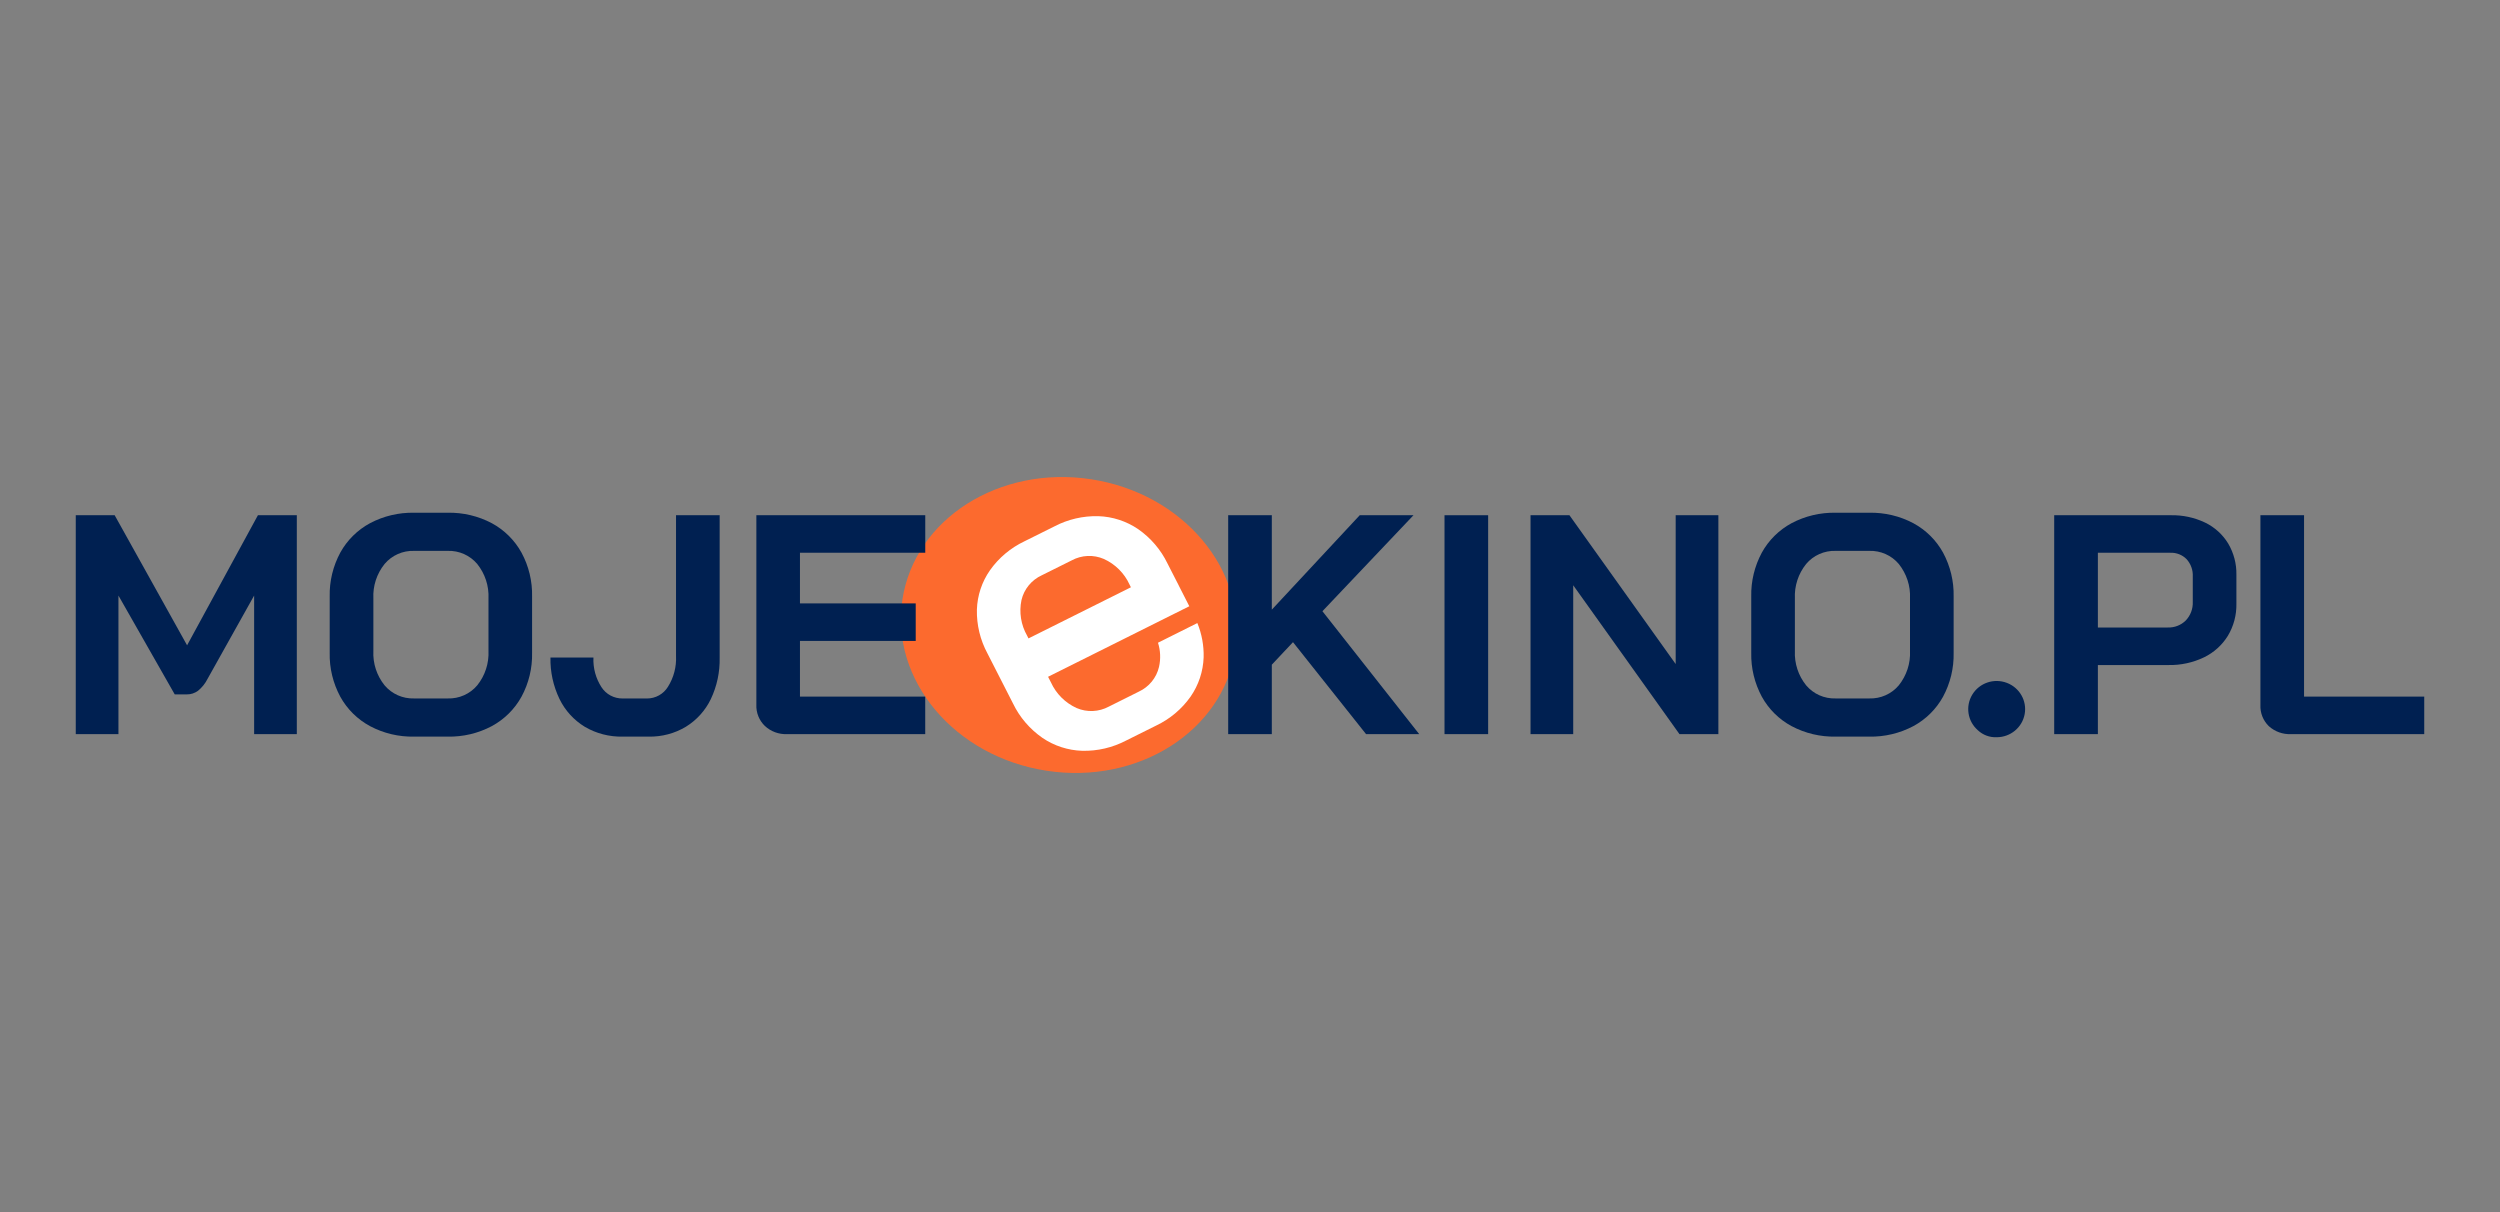 <svg width="66" height="32" viewBox="0 0 66 32" fill="none" xmlns="http://www.w3.org/2000/svg">
<rect x="0" y="0" width="66" height="32" fill="#808080" stroke="none"/>
<path d="M32.611 17.175C32.937 15.05 31.234 13.025 28.808 12.653C26.381 12.28 24.15 13.7 23.824 15.825C23.497 17.95 25.2 19.975 27.626 20.347C30.053 20.72 32.284 19.299 32.611 17.175Z" fill="#FC6A2E"/>
<path d="M31.61 16.449L30.571 16.968C30.637 17.175 30.646 17.395 30.598 17.606C30.531 17.895 30.333 18.136 30.061 18.261L29.274 18.654C29.011 18.796 28.697 18.81 28.422 18.692C28.121 18.555 27.881 18.314 27.745 18.015L27.669 17.867L31.398 16.005L31.12 15.46H31.121L30.822 14.876C30.647 14.513 30.379 14.2 30.047 13.969C29.736 13.758 29.372 13.639 28.996 13.627C28.591 13.617 28.191 13.71 27.834 13.898L27.046 14.29C26.682 14.463 26.368 14.726 26.136 15.054C25.922 15.36 25.802 15.721 25.79 16.093C25.781 16.495 25.877 16.894 26.068 17.249L26.743 18.571C26.918 18.935 27.186 19.247 27.519 19.479C27.828 19.69 28.193 19.809 28.569 19.821C28.974 19.831 29.374 19.737 29.732 19.549L30.519 19.157C30.884 18.984 31.198 18.721 31.43 18.393C31.643 18.087 31.763 17.726 31.776 17.354C31.784 17.045 31.728 16.736 31.61 16.449ZM26.967 15.842C27.034 15.554 27.232 15.312 27.504 15.187L28.291 14.795C28.554 14.652 28.869 14.638 29.143 14.757C29.444 14.894 29.684 15.134 29.82 15.433L29.856 15.504L27.152 16.854L27.116 16.782C26.953 16.497 26.9 16.163 26.967 15.842Z" fill="white"/>
<path d="M2 13.602H3.027L4.939 17.036L6.809 13.602H7.836V19.381H6.709V15.723L5.481 17.919C5.42 18.042 5.333 18.15 5.227 18.237C5.141 18.3 5.037 18.334 4.931 18.332H4.613L3.127 15.723V19.381H2V13.602Z" fill="#002051"/>
<path d="M9.769 19.17C9.437 18.991 9.165 18.722 8.984 18.394C8.792 18.037 8.695 17.638 8.704 17.234V15.748C8.695 15.344 8.792 14.945 8.984 14.588C9.165 14.261 9.437 13.991 9.769 13.812C10.127 13.623 10.527 13.528 10.933 13.536H11.818C12.224 13.528 12.625 13.623 12.983 13.812C13.314 13.991 13.586 14.261 13.767 14.588C13.96 14.945 14.056 15.344 14.047 15.748V17.234C14.056 17.638 13.96 18.038 13.767 18.394C13.586 18.722 13.314 18.991 12.983 19.17C12.625 19.36 12.224 19.455 11.818 19.447H10.933C10.527 19.455 10.127 19.36 9.769 19.17ZM11.819 18.439C12.119 18.449 12.407 18.321 12.599 18.093C12.806 17.835 12.911 17.513 12.896 17.184V15.798C12.911 15.469 12.806 15.147 12.599 14.889C12.407 14.661 12.119 14.533 11.819 14.543H10.934C10.633 14.533 10.345 14.661 10.153 14.889C9.946 15.147 9.841 15.469 9.857 15.798V17.184C9.841 17.513 9.946 17.835 10.153 18.093C10.345 18.321 10.633 18.449 10.934 18.439H11.819Z" fill="#002051"/>
<path d="M15.438 19.187C15.148 19.01 14.917 18.755 14.77 18.452C14.606 18.111 14.524 17.736 14.532 17.358H15.667C15.654 17.635 15.728 17.91 15.88 18.143C16.001 18.33 16.211 18.442 16.436 18.44H17.079C17.306 18.441 17.517 18.323 17.634 18.131C17.787 17.887 17.861 17.604 17.847 17.317V13.602H18.999V17.366C19.007 17.742 18.927 18.116 18.766 18.456C18.621 18.757 18.392 19.011 18.106 19.187C17.812 19.363 17.473 19.453 17.129 19.447H16.436C16.085 19.454 15.739 19.364 15.438 19.187Z" fill="#002051"/>
<path d="M20.193 19.166C20.041 19.019 19.959 18.815 19.968 18.605V13.602H24.427V14.592H21.119V15.93H24.175V16.921H21.119V18.39H24.426V19.381H20.777C20.561 19.39 20.351 19.312 20.193 19.166Z" fill="#002051"/>
<path d="M36.064 19.381L34.135 16.953L33.576 17.548V19.381H32.424V13.602H33.576V16.095L35.897 13.602H37.316L34.912 16.136L37.467 19.381L36.064 19.381Z" fill="#002051"/>
<path d="M38.135 13.602H39.287V19.381H38.135V13.602Z" fill="#002051"/>
<path d="M40.406 13.602H41.433L44.238 17.531V13.602H45.365V19.381H44.338L41.533 15.451V19.381H40.406L40.406 13.602Z" fill="#002051"/>
<path d="M47.298 19.17C46.966 18.991 46.694 18.722 46.513 18.394C46.321 18.037 46.224 17.638 46.233 17.234V15.748C46.224 15.344 46.321 14.945 46.513 14.588C46.694 14.261 46.966 13.991 47.298 13.812C47.655 13.623 48.056 13.528 48.462 13.536H49.347C49.753 13.528 50.154 13.623 50.511 13.812C50.843 13.991 51.115 14.261 51.296 14.588C51.488 14.945 51.585 15.344 51.576 15.748V17.234C51.585 17.638 51.488 18.038 51.296 18.394C51.115 18.722 50.843 18.991 50.512 19.17C50.154 19.359 49.753 19.455 49.348 19.447H48.463C48.057 19.455 47.656 19.36 47.298 19.17ZM49.347 18.439C49.648 18.449 49.936 18.321 50.128 18.093C50.334 17.835 50.44 17.513 50.424 17.184V15.798C50.44 15.469 50.334 15.147 50.128 14.889C49.936 14.661 49.648 14.533 49.347 14.543H48.462C48.162 14.533 47.874 14.661 47.682 14.889C47.475 15.147 47.37 15.469 47.385 15.798V17.184C47.37 17.513 47.475 17.835 47.682 18.093C47.874 18.321 48.162 18.449 48.462 18.439H49.347Z" fill="#002051"/>
<path d="M52.215 19.278C51.943 19.04 51.882 18.645 52.069 18.337C52.256 18.03 52.638 17.899 52.977 18.026C53.317 18.153 53.516 18.501 53.451 18.854C53.386 19.207 53.075 19.463 52.712 19.463C52.528 19.471 52.348 19.404 52.215 19.278Z" fill="#002051"/>
<path d="M54.231 13.602H57.312C57.624 13.596 57.933 13.662 58.214 13.796C58.467 13.918 58.679 14.11 58.824 14.349C58.971 14.598 59.046 14.882 59.041 15.17V15.938C59.047 16.236 58.969 16.529 58.816 16.785C58.665 17.03 58.446 17.228 58.185 17.354C57.893 17.494 57.571 17.564 57.246 17.557H55.384V19.381H54.231V13.602ZM57.229 16.566C57.407 16.572 57.58 16.505 57.705 16.38C57.831 16.247 57.897 16.07 57.889 15.889V15.22C57.898 15.052 57.839 14.887 57.726 14.762C57.614 14.648 57.457 14.586 57.296 14.593H55.384V16.566L57.229 16.566Z" fill="#002051"/>
<path d="M59.896 19.17C59.746 19.023 59.666 18.821 59.675 18.613V13.602H60.827V18.39H64V19.381H60.485C60.268 19.391 60.056 19.315 59.896 19.17Z" fill="#002051"/>
</svg>

